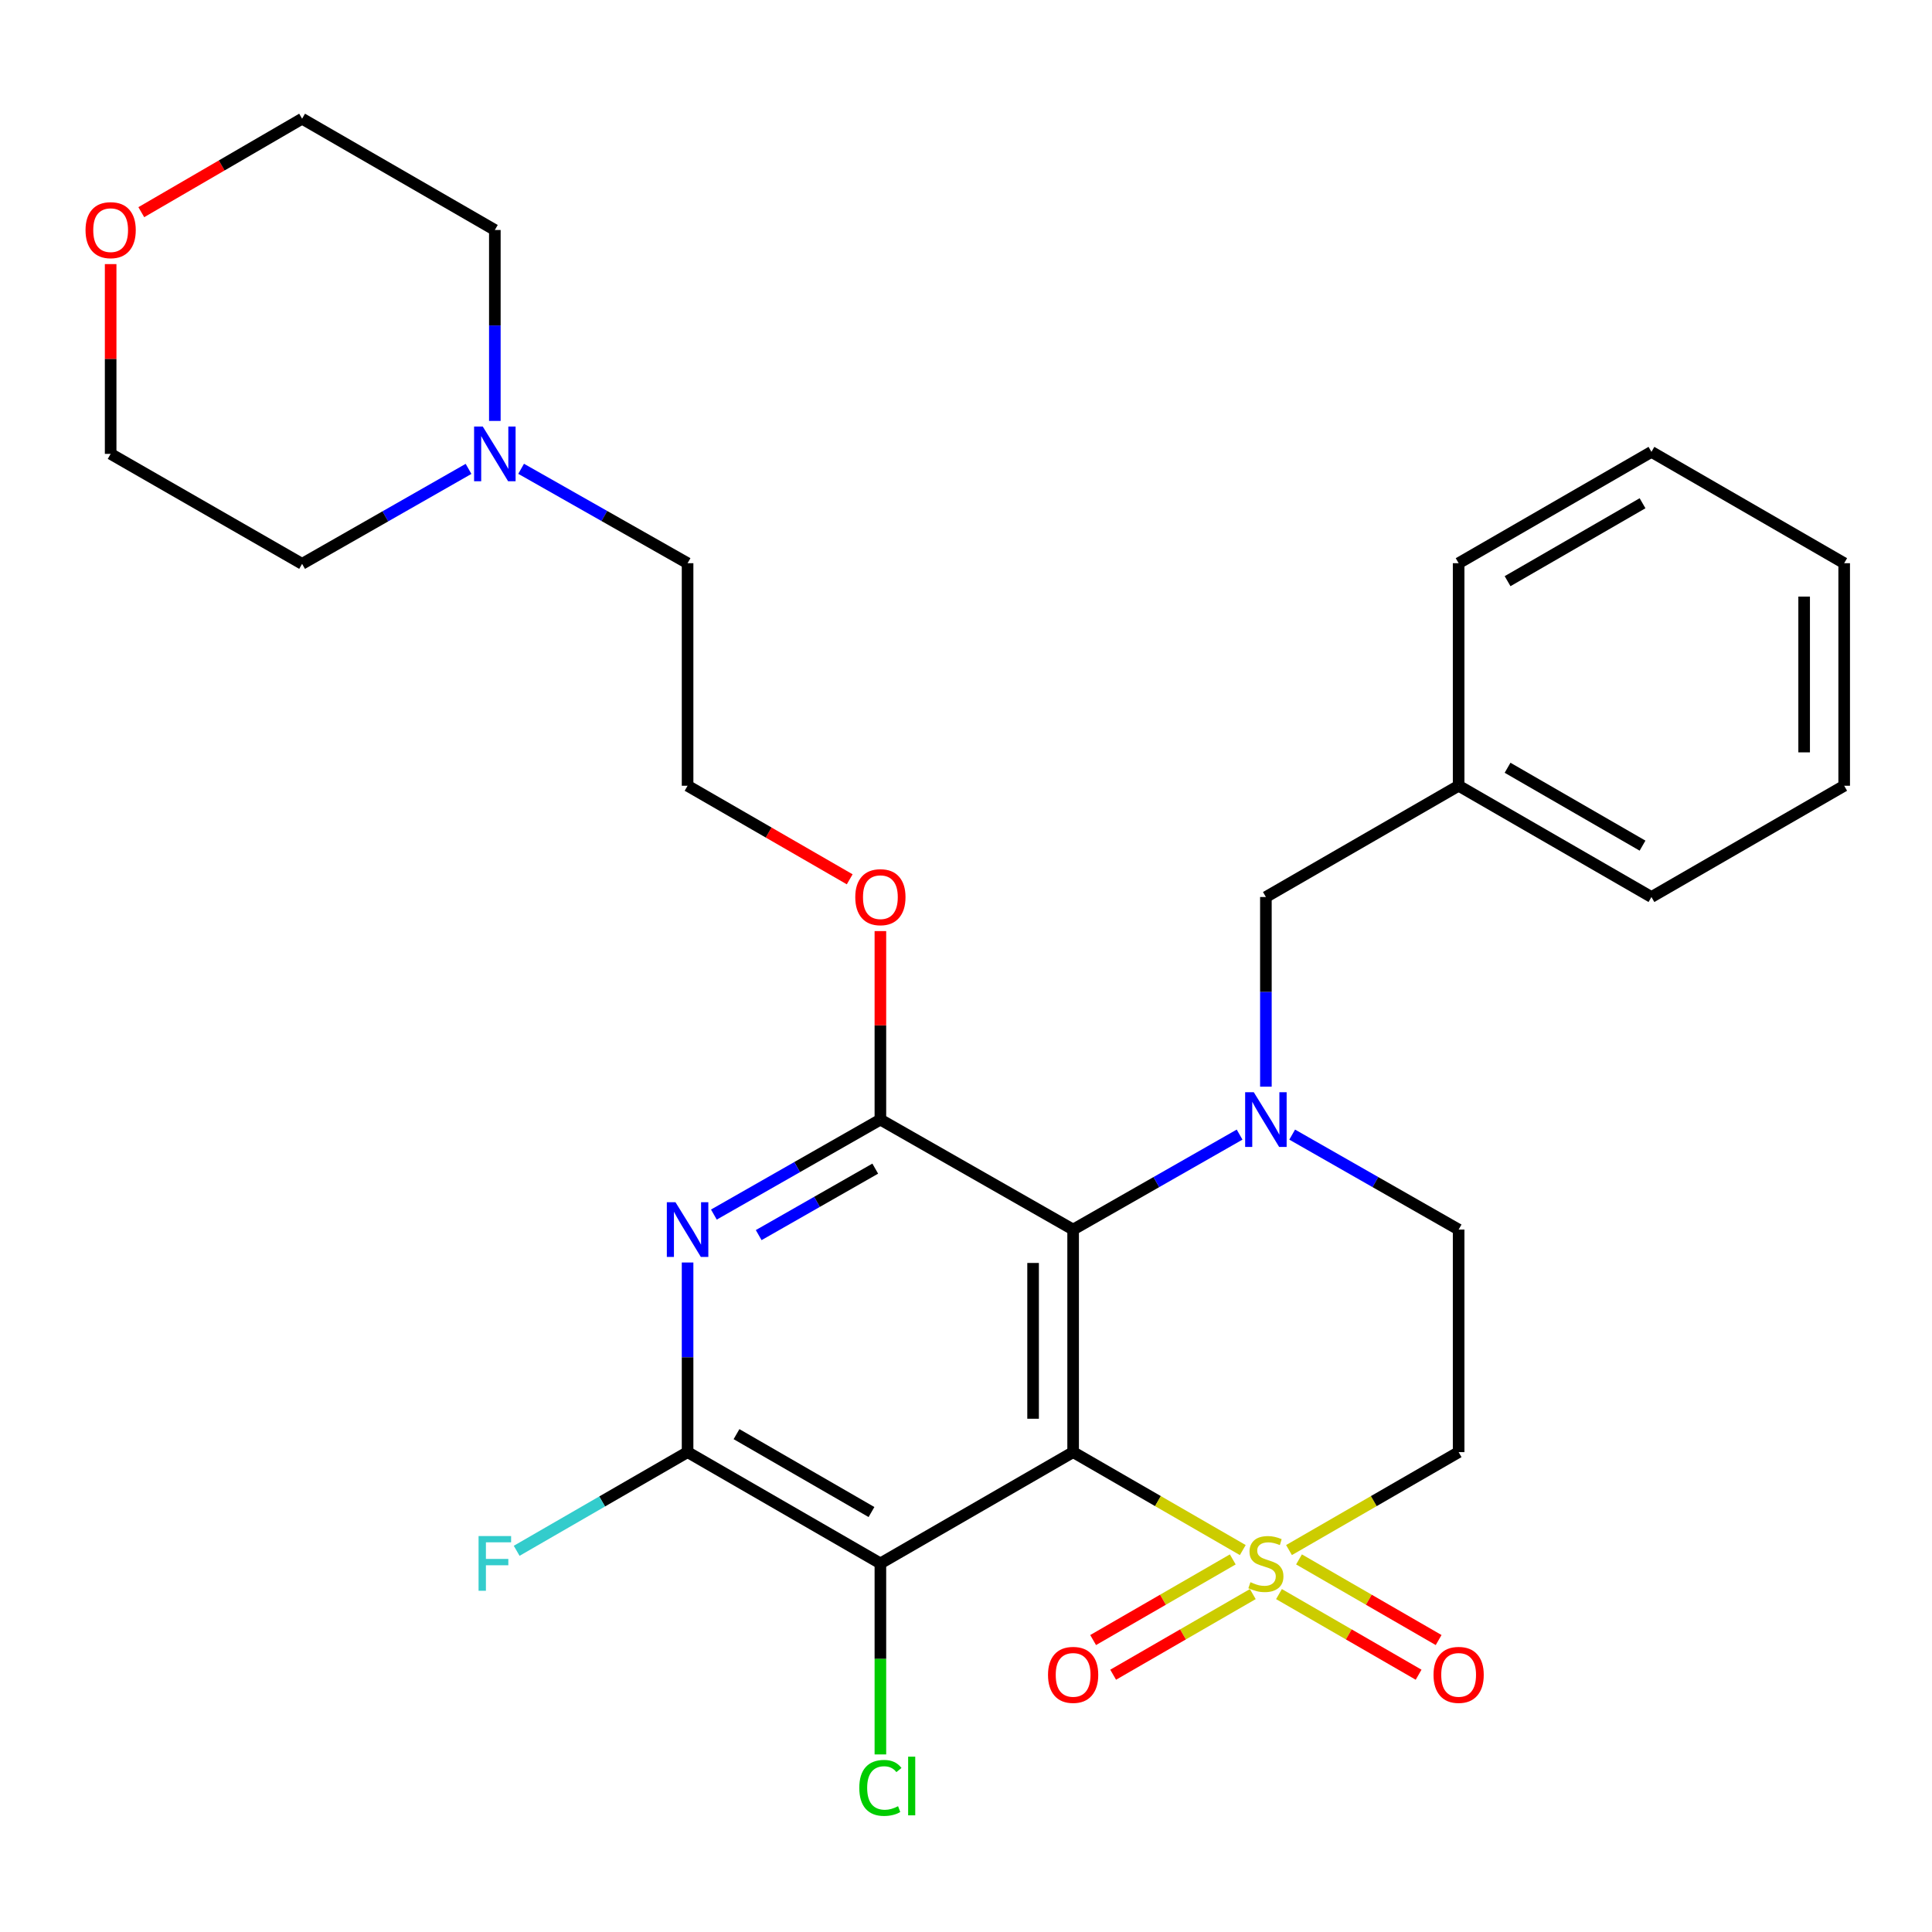 <?xml version='1.0' encoding='iso-8859-1'?>
<svg version='1.1' baseProfile='full'
              xmlns='http://www.w3.org/2000/svg'
                      xmlns:rdkit='http://www.rdkit.org/xml'
                      xmlns:xlink='http://www.w3.org/1999/xlink'
                  xml:space='preserve'
width='1000px' height='1000px' viewBox='0 0 1000 1000'>
<!-- END OF HEADER -->
<rect style='opacity:1.0;fill:#FFFFFF;stroke:none' width='1000' height='1000' x='0' y='0'> </rect>
<path class='bond-0' d='M 555.45,751.618 L 599.357,776.966' style='fill:none;fill-rule:evenodd;stroke:#000000;stroke-width:6px;stroke-linecap:butt;stroke-linejoin:miter;stroke-opacity:1' />
<path class='bond-0' d='M 599.357,776.966 L 643.263,802.314' style='fill:none;fill-rule:evenodd;stroke:#CCCC00;stroke-width:6px;stroke-linecap:butt;stroke-linejoin:miter;stroke-opacity:1' />
<path class='bond-1' d='M 555.45,751.618 L 555.45,636.427' style='fill:none;fill-rule:evenodd;stroke:#000000;stroke-width:6px;stroke-linecap:butt;stroke-linejoin:miter;stroke-opacity:1' />
<path class='bond-1' d='M 534.726,734.339 L 534.726,653.706' style='fill:none;fill-rule:evenodd;stroke:#000000;stroke-width:6px;stroke-linecap:butt;stroke-linejoin:miter;stroke-opacity:1' />
<path class='bond-3' d='M 555.45,751.618 L 455.687,809.218' style='fill:none;fill-rule:evenodd;stroke:#000000;stroke-width:6px;stroke-linecap:butt;stroke-linejoin:miter;stroke-opacity:1' />
<path class='bond-7' d='M 667.184,802.313 L 711.085,776.965' style='fill:none;fill-rule:evenodd;stroke:#CCCC00;stroke-width:6px;stroke-linecap:butt;stroke-linejoin:miter;stroke-opacity:1' />
<path class='bond-7' d='M 711.085,776.965 L 754.986,751.618' style='fill:none;fill-rule:evenodd;stroke:#000000;stroke-width:6px;stroke-linecap:butt;stroke-linejoin:miter;stroke-opacity:1' />
<path class='bond-9' d='M 638.082,807.151 L 601.943,828.019' style='fill:none;fill-rule:evenodd;stroke:#CCCC00;stroke-width:6px;stroke-linecap:butt;stroke-linejoin:miter;stroke-opacity:1' />
<path class='bond-9' d='M 601.943,828.019 L 565.803,848.887' style='fill:none;fill-rule:evenodd;stroke:#FF0000;stroke-width:6px;stroke-linecap:butt;stroke-linejoin:miter;stroke-opacity:1' />
<path class='bond-9' d='M 648.445,825.098 L 612.306,845.966' style='fill:none;fill-rule:evenodd;stroke:#CCCC00;stroke-width:6px;stroke-linecap:butt;stroke-linejoin:miter;stroke-opacity:1' />
<path class='bond-9' d='M 612.306,845.966 L 576.166,866.834' style='fill:none;fill-rule:evenodd;stroke:#FF0000;stroke-width:6px;stroke-linecap:butt;stroke-linejoin:miter;stroke-opacity:1' />
<path class='bond-10' d='M 662.002,825.098 L 698.136,845.966' style='fill:none;fill-rule:evenodd;stroke:#CCCC00;stroke-width:6px;stroke-linecap:butt;stroke-linejoin:miter;stroke-opacity:1' />
<path class='bond-10' d='M 698.136,845.966 L 734.269,866.833' style='fill:none;fill-rule:evenodd;stroke:#FF0000;stroke-width:6px;stroke-linecap:butt;stroke-linejoin:miter;stroke-opacity:1' />
<path class='bond-10' d='M 672.366,807.152 L 708.499,828.019' style='fill:none;fill-rule:evenodd;stroke:#CCCC00;stroke-width:6px;stroke-linecap:butt;stroke-linejoin:miter;stroke-opacity:1' />
<path class='bond-10' d='M 708.499,828.019 L 744.633,848.886' style='fill:none;fill-rule:evenodd;stroke:#FF0000;stroke-width:6px;stroke-linecap:butt;stroke-linejoin:miter;stroke-opacity:1' />
<path class='bond-2' d='M 555.45,636.427 L 598.531,611.849' style='fill:none;fill-rule:evenodd;stroke:#000000;stroke-width:6px;stroke-linecap:butt;stroke-linejoin:miter;stroke-opacity:1' />
<path class='bond-2' d='M 598.531,611.849 L 641.612,587.271' style='fill:none;fill-rule:evenodd;stroke:#0000FF;stroke-width:6px;stroke-linecap:butt;stroke-linejoin:miter;stroke-opacity:1' />
<path class='bond-4' d='M 555.45,636.427 L 455.687,579.506' style='fill:none;fill-rule:evenodd;stroke:#000000;stroke-width:6px;stroke-linecap:butt;stroke-linejoin:miter;stroke-opacity:1' />
<path class='bond-8' d='M 668.835,587.272 L 711.911,611.85' style='fill:none;fill-rule:evenodd;stroke:#0000FF;stroke-width:6px;stroke-linecap:butt;stroke-linejoin:miter;stroke-opacity:1' />
<path class='bond-8' d='M 711.911,611.85 L 754.986,636.427' style='fill:none;fill-rule:evenodd;stroke:#000000;stroke-width:6px;stroke-linecap:butt;stroke-linejoin:miter;stroke-opacity:1' />
<path class='bond-11' d='M 655.224,562.465 L 655.224,513.379' style='fill:none;fill-rule:evenodd;stroke:#0000FF;stroke-width:6px;stroke-linecap:butt;stroke-linejoin:miter;stroke-opacity:1' />
<path class='bond-11' d='M 655.224,513.379 L 655.224,464.293' style='fill:none;fill-rule:evenodd;stroke:#000000;stroke-width:6px;stroke-linecap:butt;stroke-linejoin:miter;stroke-opacity:1' />
<path class='bond-6' d='M 455.687,809.218 L 355.89,751.618' style='fill:none;fill-rule:evenodd;stroke:#000000;stroke-width:6px;stroke-linecap:butt;stroke-linejoin:miter;stroke-opacity:1' />
<path class='bond-6' d='M 451.077,782.63 L 381.219,742.309' style='fill:none;fill-rule:evenodd;stroke:#000000;stroke-width:6px;stroke-linecap:butt;stroke-linejoin:miter;stroke-opacity:1' />
<path class='bond-13' d='M 455.687,809.218 L 455.687,858.655' style='fill:none;fill-rule:evenodd;stroke:#000000;stroke-width:6px;stroke-linecap:butt;stroke-linejoin:miter;stroke-opacity:1' />
<path class='bond-13' d='M 455.687,858.655 L 455.687,908.091' style='fill:none;fill-rule:evenodd;stroke:#00CC00;stroke-width:6px;stroke-linecap:butt;stroke-linejoin:miter;stroke-opacity:1' />
<path class='bond-14' d='M 455.687,579.506 L 455.687,530.719' style='fill:none;fill-rule:evenodd;stroke:#000000;stroke-width:6px;stroke-linecap:butt;stroke-linejoin:miter;stroke-opacity:1' />
<path class='bond-14' d='M 455.687,530.719 L 455.687,481.933' style='fill:none;fill-rule:evenodd;stroke:#FF0000;stroke-width:6px;stroke-linecap:butt;stroke-linejoin:miter;stroke-opacity:1' />
<path class='bond-29' d='M 455.687,579.506 L 412.595,604.085' style='fill:none;fill-rule:evenodd;stroke:#000000;stroke-width:6px;stroke-linecap:butt;stroke-linejoin:miter;stroke-opacity:1' />
<path class='bond-29' d='M 412.595,604.085 L 369.503,628.663' style='fill:none;fill-rule:evenodd;stroke:#0000FF;stroke-width:6px;stroke-linecap:butt;stroke-linejoin:miter;stroke-opacity:1' />
<path class='bond-29' d='M 453.027,604.881 L 422.862,622.086' style='fill:none;fill-rule:evenodd;stroke:#000000;stroke-width:6px;stroke-linecap:butt;stroke-linejoin:miter;stroke-opacity:1' />
<path class='bond-29' d='M 422.862,622.086 L 392.698,639.291' style='fill:none;fill-rule:evenodd;stroke:#0000FF;stroke-width:6px;stroke-linecap:butt;stroke-linejoin:miter;stroke-opacity:1' />
<path class='bond-5' d='M 355.89,653.467 L 355.89,702.542' style='fill:none;fill-rule:evenodd;stroke:#0000FF;stroke-width:6px;stroke-linecap:butt;stroke-linejoin:miter;stroke-opacity:1' />
<path class='bond-5' d='M 355.89,702.542 L 355.89,751.618' style='fill:none;fill-rule:evenodd;stroke:#000000;stroke-width:6px;stroke-linecap:butt;stroke-linejoin:miter;stroke-opacity:1' />
<path class='bond-15' d='M 355.89,751.618 L 311.659,777.156' style='fill:none;fill-rule:evenodd;stroke:#000000;stroke-width:6px;stroke-linecap:butt;stroke-linejoin:miter;stroke-opacity:1' />
<path class='bond-15' d='M 311.659,777.156 L 267.428,802.694' style='fill:none;fill-rule:evenodd;stroke:#33CCCC;stroke-width:6px;stroke-linecap:butt;stroke-linejoin:miter;stroke-opacity:1' />
<path class='bond-30' d='M 754.986,751.618 L 754.986,636.427' style='fill:none;fill-rule:evenodd;stroke:#000000;stroke-width:6px;stroke-linecap:butt;stroke-linejoin:miter;stroke-opacity:1' />
<path class='bond-17' d='M 655.224,464.293 L 754.986,406.703' style='fill:none;fill-rule:evenodd;stroke:#000000;stroke-width:6px;stroke-linecap:butt;stroke-linejoin:miter;stroke-opacity:1' />
<path class='bond-12' d='M 269.735,242.644 L 312.813,267.078' style='fill:none;fill-rule:evenodd;stroke:#0000FF;stroke-width:6px;stroke-linecap:butt;stroke-linejoin:miter;stroke-opacity:1' />
<path class='bond-12' d='M 312.813,267.078 L 355.89,291.513' style='fill:none;fill-rule:evenodd;stroke:#000000;stroke-width:6px;stroke-linecap:butt;stroke-linejoin:miter;stroke-opacity:1' />
<path class='bond-20' d='M 256.128,217.868 L 256.128,168.456' style='fill:none;fill-rule:evenodd;stroke:#0000FF;stroke-width:6px;stroke-linecap:butt;stroke-linejoin:miter;stroke-opacity:1' />
<path class='bond-20' d='M 256.128,168.456 L 256.128,119.044' style='fill:none;fill-rule:evenodd;stroke:#000000;stroke-width:6px;stroke-linecap:butt;stroke-linejoin:miter;stroke-opacity:1' />
<path class='bond-21' d='M 242.516,242.692 L 199.441,267.269' style='fill:none;fill-rule:evenodd;stroke:#0000FF;stroke-width:6px;stroke-linecap:butt;stroke-linejoin:miter;stroke-opacity:1' />
<path class='bond-21' d='M 199.441,267.269 L 156.365,291.847' style='fill:none;fill-rule:evenodd;stroke:#000000;stroke-width:6px;stroke-linecap:butt;stroke-linejoin:miter;stroke-opacity:1' />
<path class='bond-19' d='M 439.807,455.128 L 397.848,430.916' style='fill:none;fill-rule:evenodd;stroke:#FF0000;stroke-width:6px;stroke-linecap:butt;stroke-linejoin:miter;stroke-opacity:1' />
<path class='bond-19' d='M 397.848,430.916 L 355.89,406.703' style='fill:none;fill-rule:evenodd;stroke:#000000;stroke-width:6px;stroke-linecap:butt;stroke-linejoin:miter;stroke-opacity:1' />
<path class='bond-16' d='M 57.271,136.701 L 57.271,185.813' style='fill:none;fill-rule:evenodd;stroke:#FF0000;stroke-width:6px;stroke-linecap:butt;stroke-linejoin:miter;stroke-opacity:1' />
<path class='bond-16' d='M 57.271,185.813 L 57.271,234.925' style='fill:none;fill-rule:evenodd;stroke:#000000;stroke-width:6px;stroke-linecap:butt;stroke-linejoin:miter;stroke-opacity:1' />
<path class='bond-32' d='M 73.136,109.822 L 114.751,85.633' style='fill:none;fill-rule:evenodd;stroke:#FF0000;stroke-width:6px;stroke-linecap:butt;stroke-linejoin:miter;stroke-opacity:1' />
<path class='bond-32' d='M 114.751,85.633 L 156.365,61.443' style='fill:none;fill-rule:evenodd;stroke:#000000;stroke-width:6px;stroke-linecap:butt;stroke-linejoin:miter;stroke-opacity:1' />
<path class='bond-24' d='M 754.986,406.703 L 854.783,464.293' style='fill:none;fill-rule:evenodd;stroke:#000000;stroke-width:6px;stroke-linecap:butt;stroke-linejoin:miter;stroke-opacity:1' />
<path class='bond-24' d='M 780.314,397.392 L 850.172,437.705' style='fill:none;fill-rule:evenodd;stroke:#000000;stroke-width:6px;stroke-linecap:butt;stroke-linejoin:miter;stroke-opacity:1' />
<path class='bond-25' d='M 754.986,406.703 L 754.986,291.513' style='fill:none;fill-rule:evenodd;stroke:#000000;stroke-width:6px;stroke-linecap:butt;stroke-linejoin:miter;stroke-opacity:1' />
<path class='bond-18' d='M 355.89,291.513 L 355.89,406.703' style='fill:none;fill-rule:evenodd;stroke:#000000;stroke-width:6px;stroke-linecap:butt;stroke-linejoin:miter;stroke-opacity:1' />
<path class='bond-23' d='M 256.128,119.044 L 156.365,61.443' style='fill:none;fill-rule:evenodd;stroke:#000000;stroke-width:6px;stroke-linecap:butt;stroke-linejoin:miter;stroke-opacity:1' />
<path class='bond-22' d='M 156.365,291.847 L 57.271,234.925' style='fill:none;fill-rule:evenodd;stroke:#000000;stroke-width:6px;stroke-linecap:butt;stroke-linejoin:miter;stroke-opacity:1' />
<path class='bond-27' d='M 854.783,464.293 L 954.545,406.703' style='fill:none;fill-rule:evenodd;stroke:#000000;stroke-width:6px;stroke-linecap:butt;stroke-linejoin:miter;stroke-opacity:1' />
<path class='bond-26' d='M 754.986,291.513 L 854.783,233.889' style='fill:none;fill-rule:evenodd;stroke:#000000;stroke-width:6px;stroke-linecap:butt;stroke-linejoin:miter;stroke-opacity:1' />
<path class='bond-26' d='M 780.318,300.816 L 850.176,260.48' style='fill:none;fill-rule:evenodd;stroke:#000000;stroke-width:6px;stroke-linecap:butt;stroke-linejoin:miter;stroke-opacity:1' />
<path class='bond-28' d='M 854.783,233.889 L 954.545,291.513' style='fill:none;fill-rule:evenodd;stroke:#000000;stroke-width:6px;stroke-linecap:butt;stroke-linejoin:miter;stroke-opacity:1' />
<path class='bond-31' d='M 954.545,406.703 L 954.545,291.513' style='fill:none;fill-rule:evenodd;stroke:#000000;stroke-width:6px;stroke-linecap:butt;stroke-linejoin:miter;stroke-opacity:1' />
<path class='bond-31' d='M 933.822,389.425 L 933.822,308.792' style='fill:none;fill-rule:evenodd;stroke:#000000;stroke-width:6px;stroke-linecap:butt;stroke-linejoin:miter;stroke-opacity:1' />
<path  class='atom-1' d='M 647.224 818.938
Q 647.544 819.058, 648.864 819.618
Q 650.184 820.178, 651.624 820.538
Q 653.104 820.858, 654.544 820.858
Q 657.224 820.858, 658.784 819.578
Q 660.344 818.258, 660.344 815.978
Q 660.344 814.418, 659.544 813.458
Q 658.784 812.498, 657.584 811.978
Q 656.384 811.458, 654.384 810.858
Q 651.864 810.098, 650.344 809.378
Q 648.864 808.658, 647.784 807.138
Q 646.744 805.618, 646.744 803.058
Q 646.744 799.498, 649.144 797.298
Q 651.584 795.098, 656.384 795.098
Q 659.664 795.098, 663.384 796.658
L 662.464 799.738
Q 659.064 798.338, 656.504 798.338
Q 653.744 798.338, 652.224 799.498
Q 650.704 800.618, 650.744 802.578
Q 650.744 804.098, 651.504 805.018
Q 652.304 805.938, 653.424 806.458
Q 654.584 806.978, 656.504 807.578
Q 659.064 808.378, 660.584 809.178
Q 662.104 809.978, 663.184 811.618
Q 664.304 813.218, 664.304 815.978
Q 664.304 819.898, 661.664 822.018
Q 659.064 824.098, 654.704 824.098
Q 652.184 824.098, 650.264 823.538
Q 648.384 823.018, 646.144 822.098
L 647.224 818.938
' fill='#CCCC00'/>
<path  class='atom-3' d='M 648.964 565.346
L 658.244 580.346
Q 659.164 581.826, 660.644 584.506
Q 662.124 587.186, 662.204 587.346
L 662.204 565.346
L 665.964 565.346
L 665.964 593.666
L 662.084 593.666
L 652.124 577.266
Q 650.964 575.346, 649.724 573.146
Q 648.524 570.946, 648.164 570.266
L 648.164 593.666
L 644.484 593.666
L 644.484 565.346
L 648.964 565.346
' fill='#0000FF'/>
<path  class='atom-6' d='M 349.63 622.267
L 358.91 637.267
Q 359.83 638.747, 361.31 641.427
Q 362.79 644.107, 362.87 644.267
L 362.87 622.267
L 366.63 622.267
L 366.63 650.587
L 362.75 650.587
L 352.79 634.187
Q 351.63 632.267, 350.39 630.067
Q 349.19 627.867, 348.83 627.187
L 348.83 650.587
L 345.15 650.587
L 345.15 622.267
L 349.63 622.267
' fill='#0000FF'/>
<path  class='atom-10' d='M 542.45 866.911
Q 542.45 860.111, 545.81 856.311
Q 549.17 852.511, 555.45 852.511
Q 561.73 852.511, 565.09 856.311
Q 568.45 860.111, 568.45 866.911
Q 568.45 873.791, 565.05 877.711
Q 561.65 881.591, 555.45 881.591
Q 549.21 881.591, 545.81 877.711
Q 542.45 873.831, 542.45 866.911
M 555.45 878.391
Q 559.77 878.391, 562.09 875.511
Q 564.45 872.591, 564.45 866.911
Q 564.45 861.351, 562.09 858.551
Q 559.77 855.711, 555.45 855.711
Q 551.13 855.711, 548.77 858.511
Q 546.45 861.311, 546.45 866.911
Q 546.45 872.631, 548.77 875.511
Q 551.13 878.391, 555.45 878.391
' fill='#FF0000'/>
<path  class='atom-11' d='M 741.986 866.911
Q 741.986 860.111, 745.346 856.311
Q 748.706 852.511, 754.986 852.511
Q 761.266 852.511, 764.626 856.311
Q 767.986 860.111, 767.986 866.911
Q 767.986 873.791, 764.586 877.711
Q 761.186 881.591, 754.986 881.591
Q 748.746 881.591, 745.346 877.711
Q 741.986 873.831, 741.986 866.911
M 754.986 878.391
Q 759.306 878.391, 761.626 875.511
Q 763.986 872.591, 763.986 866.911
Q 763.986 861.351, 761.626 858.551
Q 759.306 855.711, 754.986 855.711
Q 750.666 855.711, 748.306 858.511
Q 745.986 861.311, 745.986 866.911
Q 745.986 872.631, 748.306 875.511
Q 750.666 878.391, 754.986 878.391
' fill='#FF0000'/>
<path  class='atom-13' d='M 249.868 220.765
L 259.148 235.765
Q 260.068 237.245, 261.548 239.925
Q 263.028 242.605, 263.108 242.765
L 263.108 220.765
L 266.868 220.765
L 266.868 249.085
L 262.988 249.085
L 253.028 232.685
Q 251.868 230.765, 250.628 228.565
Q 249.428 226.365, 249.068 225.685
L 249.068 249.085
L 245.388 249.085
L 245.388 220.765
L 249.868 220.765
' fill='#0000FF'/>
<path  class='atom-14' d='M 444.767 925.412
Q 444.767 918.372, 448.047 914.692
Q 451.367 910.972, 457.647 910.972
Q 463.487 910.972, 466.607 915.092
L 463.967 917.252
Q 461.687 914.252, 457.647 914.252
Q 453.367 914.252, 451.087 917.132
Q 448.847 919.972, 448.847 925.412
Q 448.847 931.012, 451.167 933.892
Q 453.527 936.772, 458.087 936.772
Q 461.207 936.772, 464.847 934.892
L 465.967 937.892
Q 464.487 938.852, 462.247 939.412
Q 460.007 939.972, 457.527 939.972
Q 451.367 939.972, 448.047 936.212
Q 444.767 932.452, 444.767 925.412
' fill='#00CC00'/>
<path  class='atom-14' d='M 470.047 909.252
L 473.727 909.252
L 473.727 939.612
L 470.047 939.612
L 470.047 909.252
' fill='#00CC00'/>
<path  class='atom-15' d='M 442.687 464.373
Q 442.687 457.573, 446.047 453.773
Q 449.407 449.973, 455.687 449.973
Q 461.967 449.973, 465.327 453.773
Q 468.687 457.573, 468.687 464.373
Q 468.687 471.253, 465.287 475.173
Q 461.887 479.053, 455.687 479.053
Q 449.447 479.053, 446.047 475.173
Q 442.687 471.293, 442.687 464.373
M 455.687 475.853
Q 460.007 475.853, 462.327 472.973
Q 464.687 470.053, 464.687 464.373
Q 464.687 458.813, 462.327 456.013
Q 460.007 453.173, 455.687 453.173
Q 451.367 453.173, 449.007 455.973
Q 446.687 458.773, 446.687 464.373
Q 446.687 470.093, 449.007 472.973
Q 451.367 475.853, 455.687 475.853
' fill='#FF0000'/>
<path  class='atom-16' d='M 247.708 795.058
L 264.548 795.058
L 264.548 798.298
L 251.508 798.298
L 251.508 806.898
L 263.108 806.898
L 263.108 810.178
L 251.508 810.178
L 251.508 823.378
L 247.708 823.378
L 247.708 795.058
' fill='#33CCCC'/>
<path  class='atom-17' d='M 44.271 119.124
Q 44.271 112.324, 47.631 108.524
Q 50.991 104.724, 57.271 104.724
Q 63.551 104.724, 66.911 108.524
Q 70.271 112.324, 70.271 119.124
Q 70.271 126.004, 66.871 129.924
Q 63.471 133.804, 57.271 133.804
Q 51.031 133.804, 47.631 129.924
Q 44.271 126.044, 44.271 119.124
M 57.271 130.604
Q 61.591 130.604, 63.911 127.724
Q 66.271 124.804, 66.271 119.124
Q 66.271 113.564, 63.911 110.764
Q 61.591 107.924, 57.271 107.924
Q 52.951 107.924, 50.591 110.724
Q 48.271 113.524, 48.271 119.124
Q 48.271 124.844, 50.591 127.724
Q 52.951 130.604, 57.271 130.604
' fill='#FF0000'/>
</svg>
